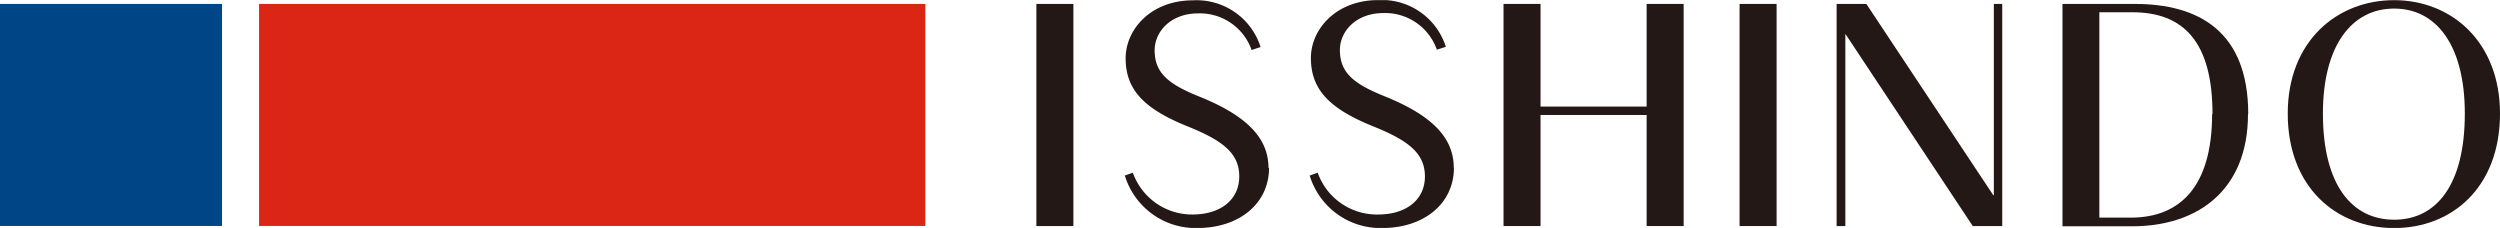 <svg id="レイヤー_1" data-name="レイヤー 1" xmlns="http://www.w3.org/2000/svg" xmlns:xlink="http://www.w3.org/1999/xlink" viewBox="0 0 312 28.46"><defs><style>.cls-1{fill:none;}.cls-2{clip-path:url(#clip-path);}.cls-3{fill:#004586;}.cls-4{fill:#db2615;}.cls-5{clip-path:url(#clip-path-2);}.cls-6{clip-path:url(#clip-path-3);}.cls-7{fill:#231815;}</style><clipPath id="clip-path" transform="translate(-44 -25.76)"><rect class="cls-1" x="44" y="25.78" width="312" height="28.44"/></clipPath><clipPath id="clip-path-2" transform="translate(-44 -25.76)"><rect class="cls-1" x="44" y="25.78" width="312" height="28.43"/></clipPath><clipPath id="clip-path-3" transform="translate(-44 -25.76)"><rect class="cls-1" x="173.34" y="25.78" width="182.66" height="28.44"/></clipPath></defs><title>logo2</title><g class="cls-2"><g id="レイヤー_1-2" data-name="レイヤー 1"><rect class="cls-3" y="0.49" width="27.71" height="27.71"/><rect class="cls-4" x="32.33" y="0.49" width="83.15" height="27.71"/><g class="cls-5"><g class="cls-6"><rect class="cls-7" x="129.34" y="0.49" width="4.62" height="27.72"/><path class="cls-7" d="M202.38,46.7c0,4.39-3.63,7.52-9,7.52a9.24,9.24,0,0,1-9-6.55l1-.36a7.84,7.84,0,0,0,7.45,5.22c3.49,0,5.83-1.84,5.83-4.75s-2.09-4.5-6.48-6.26c-5.33-2.16-7.7-4.5-7.7-8.49,0-3.56,3.1-7.23,8.42-7.23a8.37,8.37,0,0,1,8.42,5.83L200.2,32a6.84,6.84,0,0,0-6.66-4.57c-3.46,0-5.44,2.3-5.44,4.61,0,2.81,1.69,4.21,5.54,5.76,5.54,2.23,8.67,4.93,8.67,8.93" transform="translate(-44 -25.76)"/><path class="cls-7" d="M225.45,46.7c0,4.39-3.63,7.52-9,7.52a9.24,9.24,0,0,1-9-6.55l1-.36A7.83,7.83,0,0,0,216,52.53c3.49,0,5.83-1.84,5.83-4.75s-2.09-4.5-6.48-6.26C210,39.35,207.6,37,207.6,33c0-3.56,3.1-7.23,8.42-7.23a8.37,8.37,0,0,1,8.42,5.83l-1.12.36a6.84,6.84,0,0,0-6.66-4.57c-3.46,0-5.44,2.3-5.44,4.61,0,2.81,1.69,4.21,5.54,5.76,5.54,2.23,8.67,4.93,8.67,8.93" transform="translate(-44 -25.76)"/><polygon class="cls-7" points="210.12 0.49 210.12 28.21 205.5 28.21 205.5 14.35 192.26 14.35 192.26 28.21 187.64 28.21 187.64 0.49 192.26 0.49 192.26 13.3 205.5 13.3 205.5 0.49 210.12 0.49"/><rect class="cls-7" x="217.1" y="0.49" width="4.62" height="27.72"/><polygon class="cls-7" points="249.88 0.49 249.88 28.21 246.2 28.21 230.33 4.27 230.3 4.27 230.3 28.21 229.21 28.21 229.21 0.49 232.92 0.49 248.76 24.36 248.83 24.36 248.83 0.49 249.88 0.49"/><path class="cls-7" d="M324.55,40c0,9.61-6.41,14-14.43,14H301.4V26.25h9c8,0,14.18,3.42,14.18,13.75m-4.46,0c0-9-3.6-12.71-10-12.71H306V52.92h3.92c6.16,0,10.15-3.89,10.15-12.92" transform="translate(-44 -25.76)"/><path class="cls-7" d="M356,39.93c0,9.22-6,14.29-13.21,14.29s-13.28-5.07-13.28-14.29c0-9,6.12-14.15,13.28-14.15S356,31,356,39.93m-4.39,0c0-8.53-3.56-13.1-8.82-13.1s-8.89,4.57-8.89,13.1c0,8.93,3.63,13.25,8.89,13.25s8.82-4.32,8.82-13.25" transform="translate(-44 -25.76)"/></g></g></g></g></svg>